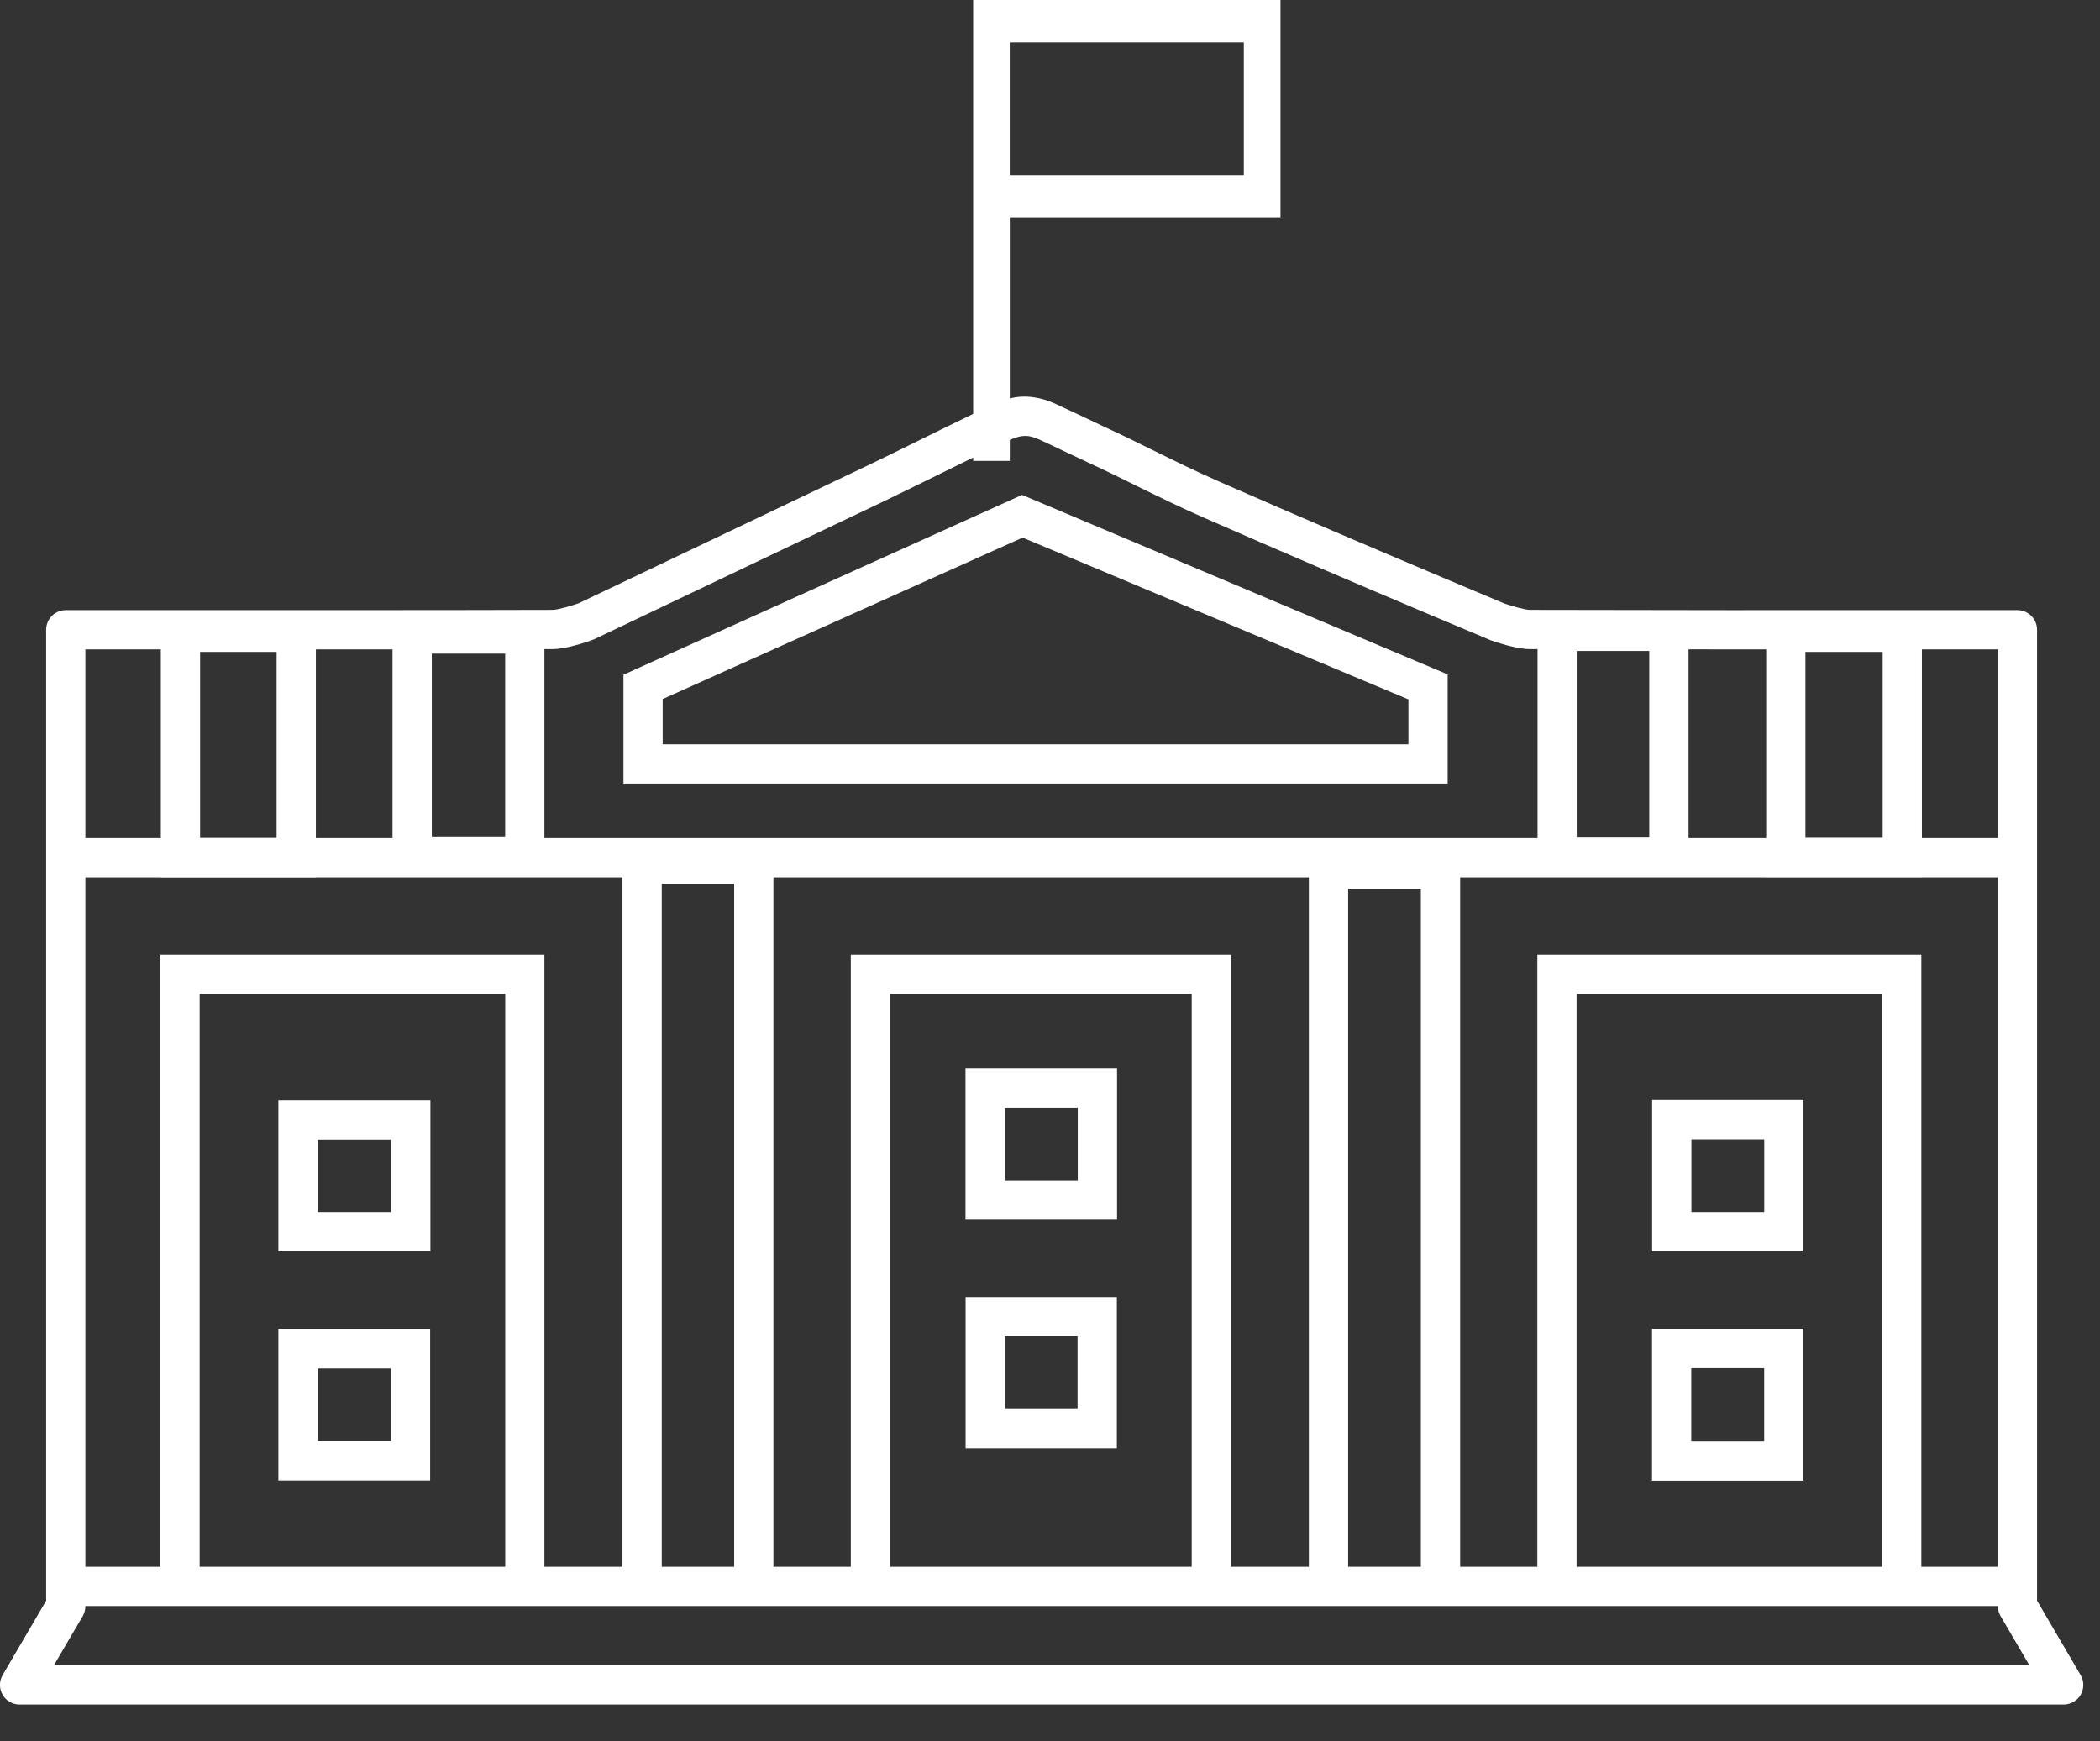 <svg xmlns="http://www.w3.org/2000/svg" xmlns:xlink="http://www.w3.org/1999/xlink" width="41" height="34" viewBox="0 0 41 34">
    <rect x="0" y="0" width="41" height="34" fill="#333333" stroke="none"/>
    <defs>
        <path id="prefix__a" d="M0 34.286L40.675 34.286 40.675 0.681 0 0.681z"/>
    </defs>
    <g fill="none" fill-rule="evenodd" transform="translate(0 -1)">
        <path fill="#FFF" d="M19 1v9h.715V5.241H25V1h-6zm.715 3.416h4.569V1.825h-4.57v2.59z"/>
        <path fill="#FFF" d="M1.052 33.52h38.57l-.564-.964c-.035-.06-.052-.127-.052-.194V13.68h-1.402c-2.58.003-5.158 0-7.738-.005-.265 0-.68-.143-.761-.172l-1.162-.489c-1.487-.627-2.97-1.262-4.45-1.91-.44-.193-.865-.401-1.29-.61-.323-.16-.647-.319-.98-.472l-.439-.207c-.167-.08-.334-.16-.504-.237-.071-.03-.138-.052-.201-.062-.167-.02-.31.043-.593.183l-.18.087c-.329.158-.67.327-1.013.496-.345.17-.69.34-1.023.5l-5.678 2.705c-.117.044-.533.187-.797.188-2.391.008-4.784.006-7.171.006l-1.957-.001v18.682c0 .067-.016.134-.05.194l-.565.964zm39.24.766H.382c-.137 0-.264-.073-.331-.192-.07-.12-.068-.266 0-.384l.85-1.452V13.297c0-.21.171-.383.383-.383h2.339c2.393 0 4.78.002 7.169-.005.085 0 .331-.068.506-.129l5.641-2.69c.33-.157.671-.326 1.013-.495.345-.17.69-.341 1.024-.5l.168-.083c.327-.162.64-.317 1.048-.252.133.019.264.058.402.12.175.08.347.162.52.243l.43.204c.338.155.667.316.997.48.415.204.83.408 1.259.596 1.476.647 2.956 1.28 4.44 1.906l1.14.48c.154.052.4.12.487.12 2.579.007 5.158.007 7.736.005h1.785c.211 0 .383.172.383.383v18.96l.85 1.453c.07.118.07.264.002.384-.068.119-.196.192-.333.192z"/>
        <mask id="prefix__b" fill="#fff">
            <use xlink:href="#prefix__a"/>
        </mask>
        <path fill="#FFF" d="M1.172 32.362L39.298 32.362 39.298 31.596 1.172 31.596zM1.309 18.131L39.435 18.131 39.435 17.365 1.309 17.365z" mask="url(#prefix__b)"/>
        <path fill="#FFF" d="M10.629 32.051L9.864 32.051 9.864 20.408 3.898 20.408 3.898 32.051 3.132 32.051 3.132 19.642 10.629 19.642zM37.512 31.915L36.746 31.915 36.746 20.408 30.781 20.408 30.781 31.915 30.015 31.915 30.015 19.642 37.512 19.642zM24.033 31.915L23.267 31.915 23.267 20.408 17.378 20.408 17.378 31.915 16.611 31.915 16.611 19.642 24.033 19.642zM15.1 31.977L14.334 31.977 14.334 18.253 12.92 18.253 12.92 31.977 12.153 31.977 12.153 17.488 15.1 17.488zM28.508 32.051L27.741 32.051 27.741 18.356 26.321 18.356 26.321 32.051 25.554 32.051 25.554 17.59 28.508 17.59zM3.907 17.363H5.4V13.73H3.907v3.632zm-.766.765h3.026v-5.163H3.14v5.163zM35.25 17.359h1.507V13.73h-1.508v3.628zm-.767.766h3.04v-5.16h-3.04v5.16zM8.43 17.348h1.433v-3.584H8.43v3.584zm-.767.766h2.966v-5.116H7.663v5.116zM30.784 17.354H32.2v-3.643h-1.416v3.643zm-.765.766h2.948v-5.175h-2.948v5.175z" mask="url(#prefix__b)"/>
        <path fill="#FFF" d="M6.201 24.669h1.436v-1.417H6.2v1.417zm-.766.765h2.968v-2.947H5.435v2.947zM6.202 29.142h1.43V27.72h-1.43v1.422zm-.767.766h2.963v-2.954H5.435v2.954zM33.023 24.669h1.422v-1.422h-1.422v1.422zm-.767.765h2.955v-2.953h-2.955v2.953zM33.02 29.146h1.424v-1.431H33.02v1.431zm-.766.766h2.956V26.95h-2.956v2.963zM19.616 24.052h1.426V22.63h-1.426v1.422zm-.766.766h2.959v-2.953H18.85v2.953zM19.616 28.514h1.422v-1.422h-1.422v1.422zm-.764.765h2.953v-2.953h-2.953v2.953zM12.938 15.534h14.56v-.877l-7.533-3.159-7.027 3.152v.884zm15.326.766H12.172v-2.124l7.783-3.512 8.309 3.505V16.3z" mask="url(#prefix__b)"/>
    </g>
</svg>

